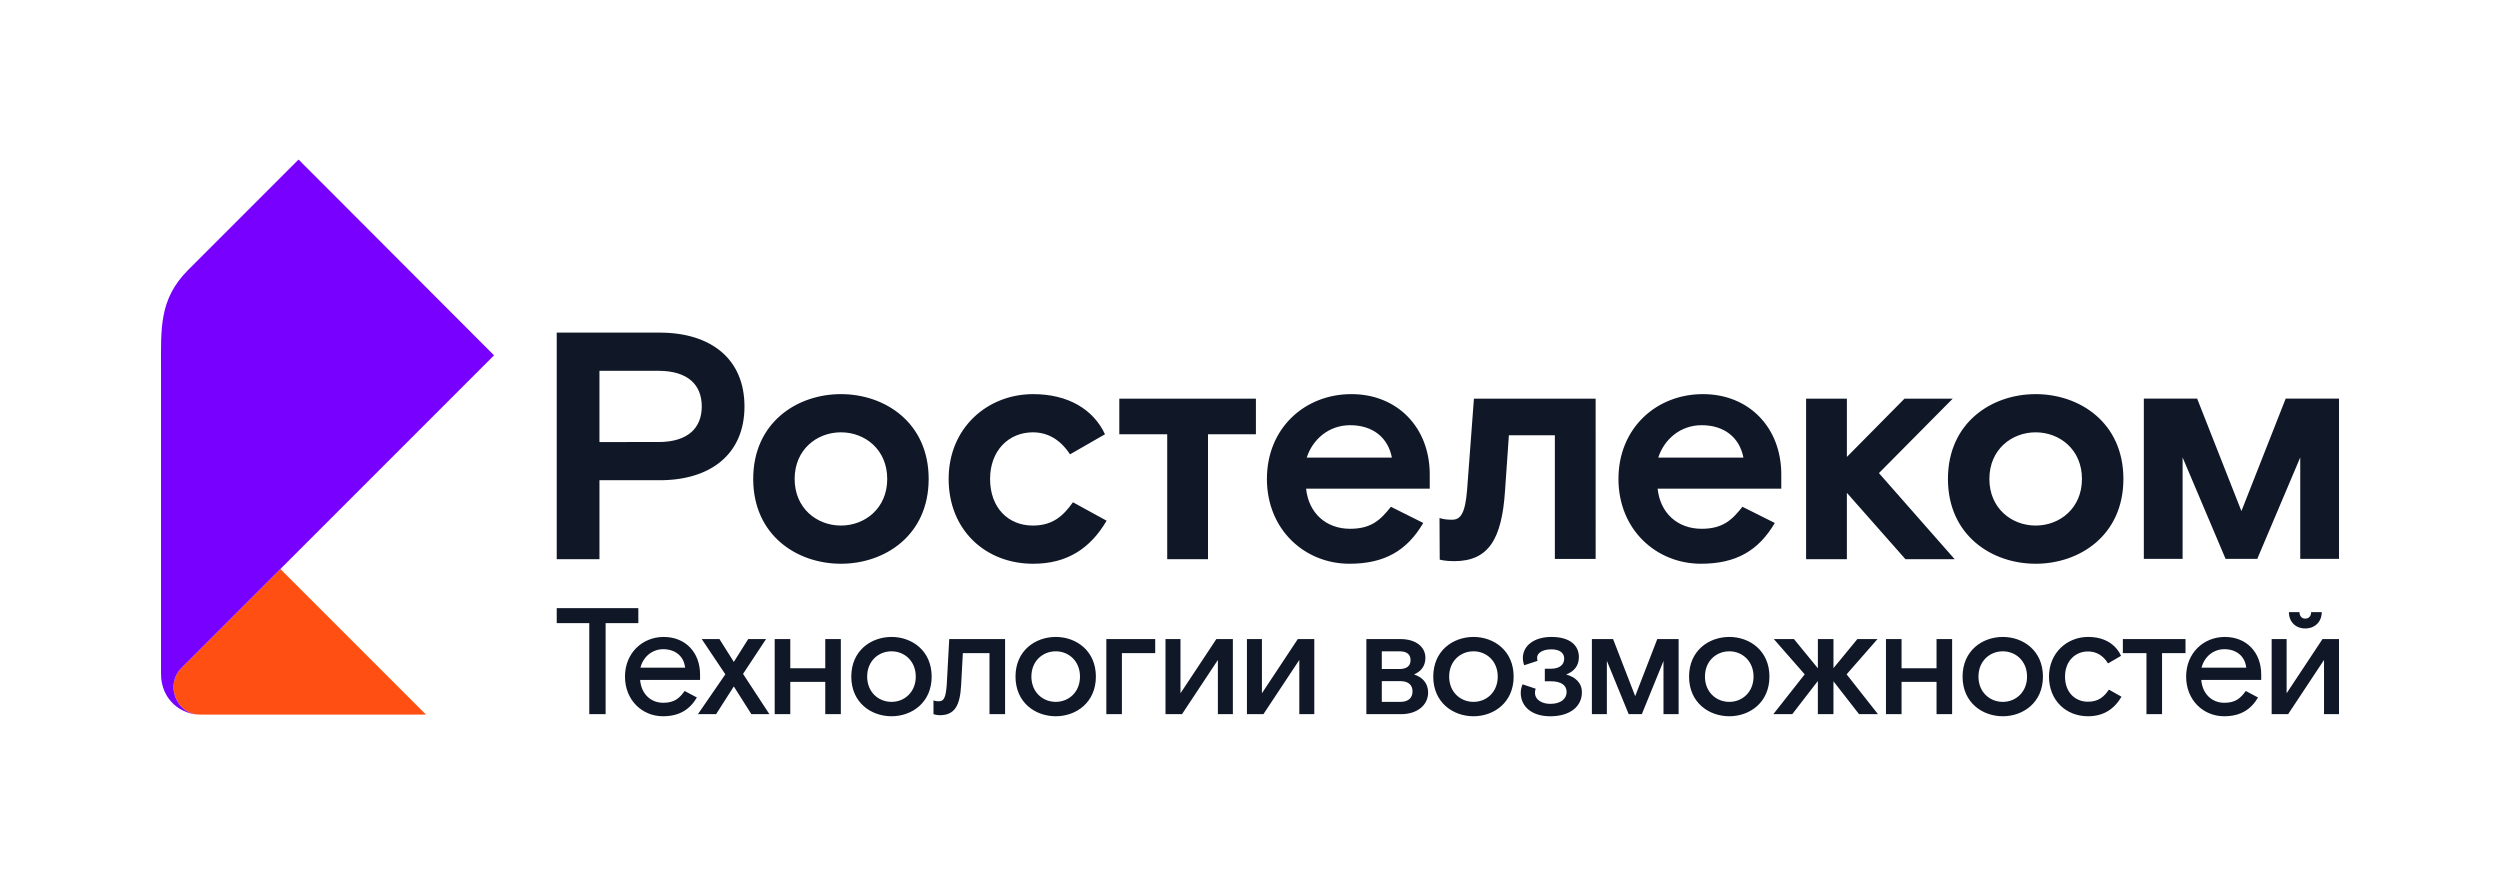 <?xml version="1.0" encoding="utf-8"?>
<!-- Generator: Adobe Illustrator 25.0.0, SVG Export Plug-In . SVG Version: 6.00 Build 0)  -->
<svg version="1.1" id="content" xmlns="http://www.w3.org/2000/svg" xmlns:xlink="http://www.w3.org/1999/xlink" x="0px" y="0px"
	 viewBox="0 0 2252.1 788.96" style="enable-background:new 0 0 2252.1 788.96;" xml:space="preserve">
<style type="text/css">
	.st0{fill:#101828;}
	.st1{fill:#FF4F12;}
	.st2{fill:#7700FF;}
</style>
<g>
	<g>
		<path class="st0" d="M1692.62,426.19l68.24,77.57h-44.33l-52.78-59.78v59.78H1627V359.12h36.75v52.49l51.91-52.49h43.45
			L1692.62,426.19z M593.09,398.2c26.83,0,39.08-12.83,39.08-32.08c0-19.24-12.25-32.08-39.08-32.08h-53.08v64.16H593.09
			 M594.26,299.63c46.08,0,76.4,23.62,76.4,66.49c0,42.87-30.33,66.49-76.4,66.49h-54.24v71.15h-38.5V299.63H594.26 M757.55,473.44
			c21.58,0,41.7-15.46,41.7-42c0-26.54-20.12-41.99-41.7-41.99c-21.58,0-41.7,15.45-41.7,41.99
			C715.85,457.98,735.98,473.44,757.55,473.44 M757.55,355.04c39.66,0,79.03,25.66,79.03,76.4c0,50.74-39.37,76.41-79.03,76.41
			c-39.66,0-79.03-25.66-79.03-76.41C678.52,380.7,717.89,355.04,757.55,355.04 M930.39,473.44c-22.16,0-38.49-16.04-38.49-41.99
			c0-25.66,16.91-41.99,38.49-41.99c13.12,0,24.5,6.12,33.54,19.83l31.5-18.08c-10.5-22.46-33.25-36.16-64.74-36.16
			c-41.12,0-76.12,30.33-76.12,76.41s33.25,76.4,76.12,76.4c30.91,0,51.61-13.99,66.2-38.78l-30.33-16.62
			C957.8,464.69,948.47,473.44,930.39,473.44 M1321.63,441.07c-1.75,22.16-6.13,27.12-13.71,27.12c-5.18,0-7.62-0.57-11.16-1.5
			l0.19,37.43c0,0,4.57,1.4,13.02,1.4c31.2,0,42.87-20.12,45.79-62.99l3.5-50.45h41.41v111.4h36.75V359.12h-109.65L1321.63,441.07z
			 M1253.86,412.2c-3.5-18.08-17.2-29.16-37.62-29.16c-19.25,0-33.83,12.83-39.08,29.16H1253.86z M1217.4,355.04
			c41.41,0,70.57,30.04,70.57,72.32v12.83h-111.4c2.33,22.16,18.08,36.16,39.66,36.16c19.54,0,27.7-8.46,36.74-19.83l29.16,14.58
			c-14.58,24.79-34.7,36.74-66.49,36.74c-40.24,0-74.36-30.62-74.36-76.4C1141.29,385.66,1175.41,355.04,1217.4,355.04
			 M1570.54,412.2c-3.5-18.08-17.21-29.16-37.62-29.16c-19.25,0-33.83,12.83-39.08,29.16H1570.54z M1534.08,355.04
			c41.41,0,70.57,30.04,70.57,72.32v12.83h-111.4c2.33,22.16,18.08,36.16,39.66,36.16c19.54,0,27.71-8.46,36.74-19.83l29.16,14.58
			c-14.58,24.79-34.7,36.74-66.49,36.74c-40.24,0-74.36-30.62-74.36-76.4C1457.97,385.66,1492.09,355.04,1534.08,355.04
			 M1008.31,391.2h43.16v112.56h36.74V391.2h43.16v-32.08h-123.06V391.2z M1833.81,473.44c21.58,0,41.7-15.46,41.7-41.99
			c0-26.54-20.12-41.99-41.7-41.99c-21.58,0-41.7,15.46-41.7,41.99C1792.11,457.98,1812.23,473.44,1833.81,473.44 M1833.81,355.04
			c39.66,0,79.03,25.66,79.03,76.41s-39.37,76.4-79.03,76.4c-39.66,0-79.03-25.66-79.03-76.4S1794.15,355.04,1833.81,355.04
			 M2059.04,359.09l-39.88,101.3l-39.88-101.3h-48.03v144.38h34.93v-91.4l38.72,91.4h28.53l38.72-91.4v91.4h34.93V359.09H2059.04z"
			/>
		<path class="st0" d="M575.03,547.86v13.5h-29.46v81.96h-14.73v-81.96h-29.32v-13.5H575.03z M576.93,601.46
			c2.32-9.41,10.23-16.64,20.59-16.64s18.55,6,19.64,16.64H576.93 M597.52,633.1c-11.87,0-19.91-8.59-20.87-20.59h54v-4.91
			c0-19.77-13.09-33.82-32.73-33.82c-19.37,0-34.91,14.59-34.91,35.72c0,21.28,15.54,35.73,34.23,35.73c15,0,24.27-6.28,30.55-16.91
			l-11.04-5.86C612.39,628.46,608.02,633.1,597.52,633.1 M674.02,575.69l-12.96,20.59l-12.95-20.59h-15.96l21.27,31.77l-24.69,35.87
			h16.37l15.95-24.96l15.82,24.96h16.23l-23.73-36.27l20.73-31.37H674.02z M743.42,575.69v26.32h-31.5v-26.32h-14.05v67.64h14.05
			v-29.05h31.5v29.05h14.04v-67.64H743.42z M824.96,609.5c0,13.91-10.09,22.77-21.82,22.77c-11.87,0-21.96-8.86-21.96-22.77
			c0-13.91,10.09-22.77,21.96-22.77C814.87,586.73,824.96,595.59,824.96,609.5 M803.14,645.23c18.41,0,36.14-12.41,36.14-35.73
			c0-23.32-17.73-35.72-36.14-35.72c-18.55,0-36.27,12.41-36.27,35.72C766.86,632.83,784.59,645.23,803.14,645.23 M840.91,643.33
			c0,0,2.73,0.96,5.59,0.96c13.5,0,18.41-8.46,19.37-27.82l1.5-28.09h24v54.96h14.05v-67.64h-50.32l-2.18,40.23
			c-0.82,13.09-2.86,15.82-7.23,15.82c-3,0-4.77-0.82-4.77-0.82V643.33 M972.9,609.5c0,13.91-10.09,22.77-21.82,22.77
			c-11.87,0-21.96-8.86-21.96-22.77c0-13.91,10.09-22.77,21.96-22.77C962.81,586.73,972.9,595.59,972.9,609.5 M951.08,645.23
			c18.41,0,36.14-12.41,36.14-35.73c0-23.32-17.73-35.72-36.14-35.72c-18.55,0-36.27,12.41-36.27,35.72
			C914.81,632.83,932.54,645.23,951.08,645.23 M996.62,575.69v67.64h14.04v-54.96h30v-12.68H996.62z M1095.75,575.69l-32.32,48.82
			v-48.82h-13.5v67.64h14.87l32.32-48.82v48.82h13.5v-67.64H1095.75z M1169.11,575.69l-32.32,48.82v-48.82h-13.5v67.64h14.86
			l32.32-48.82v48.82h13.5v-67.64H1169.11z M1244.78,632.28V613.6h16.77c7.23,0,10.91,3.54,10.91,9.27c0,5.73-3.69,9.41-10.91,9.41
			H1244.78z M1244.78,602.69v-15.96h15.95c6.14,0,9.95,2.46,9.95,7.91c0,5.59-3.82,8.04-10.09,8.04H1244.78z M1230.87,643.33h31.5
			c14.18,0,24.14-8.05,24.14-19.5c0-8.73-5.59-14.04-12.68-16.23c6.14-2.73,10.23-7.36,10.23-15.14c0-9.27-8.05-16.77-22.51-16.77
			h-30.68V643.33z M1349.23,609.5c0,13.91-10.09,22.77-21.82,22.77c-11.86,0-21.95-8.86-21.95-22.77
			c0-13.91,10.09-22.77,21.95-22.77C1339.14,586.73,1349.23,595.59,1349.23,609.5 M1327.41,645.23c18.41,0,36.14-12.41,36.14-35.73
			c0-23.32-17.72-35.72-36.14-35.72c-18.54,0-36.27,12.41-36.27,35.72C1291.13,632.83,1308.86,645.23,1327.41,645.23
			 M1425.04,623.69c0-8.59-5.86-13.77-14.18-16.09c7.23-2.73,11.46-7.91,11.46-15.68c0-10.23-7.64-18.14-24.68-18.14
			c-16.23,0-25.78,8.32-25.78,18.95c0,3,0.68,5.19,1.23,6.55l12-3.96c-0.13-0.55-0.41-1.36-0.41-2.86c0-4.09,4.77-7.5,12.82-7.5
			c7.64,0,11.59,3.27,11.59,8.32c0,5.18-3.69,9.14-12,9.14h-5.46v11.32h5.72c8.87,0,13.91,3.55,13.91,9.55
			c0,6.27-5.18,10.77-14.73,10.77c-7.09,0-13.77-3.41-13.77-10.09c0-1.5,0.27-2.59,0.68-3.55l-11.87-3.95
			c-0.68,1.5-1.63,4.5-1.63,7.64c0,12.14,9.68,21.14,26.59,21.14C1415.09,645.24,1425.04,635.83,1425.04,623.69 M1492.95,575.69
			l-19.91,51.41l-19.91-51.41h-19.09v67.64h13.5v-48l19.64,48h11.86l19.5-47.87v47.87h13.64v-67.64H1492.95z M1579.66,609.5
			c0,13.91-10.09,22.77-21.82,22.77c-11.86,0-21.95-8.86-21.95-22.77c0-13.91,10.09-22.77,21.95-22.77
			C1569.57,586.73,1579.66,595.59,1579.66,609.5 M1557.84,645.23c18.41,0,36.14-12.41,36.14-35.73c0-23.32-17.73-35.72-36.14-35.72
			c-18.55,0-36.27,12.41-36.27,35.72C1521.57,632.83,1539.29,645.23,1557.84,645.23 M1673.2,575.69l-21.54,26.19v-26.19h-14.05
			v26.32l-21.55-26.32h-18.14l27.82,31.77l-28.23,35.87h17.04l23.05-29.87v29.87h14.05v-29.59l23.05,29.59h17.04l-28.23-35.87
			l27.82-31.77H1673.2z M1744.51,575.69v26.32h-31.5v-26.32h-14.05v67.64h14.05v-29.05h31.5v29.05h14.04v-67.64H1744.51z
			 M1826.05,609.5c0,13.91-10.09,22.77-21.82,22.77c-11.86,0-21.95-8.86-21.95-22.77c0-13.91,10.09-22.77,21.95-22.77
			C1815.95,586.73,1826.05,595.59,1826.05,609.5 M1804.23,645.23c18.41,0,36.14-12.41,36.14-35.73c0-23.32-17.73-35.72-36.14-35.72
			c-18.55,0-36.27,12.41-36.27,35.72C1767.96,632.83,1785.68,645.23,1804.23,645.23 M1880.99,645.23c14.18,0,23.73-6.68,30.14-17.59
			l-11.32-6.41c-4.36,6.41-9.41,10.91-18.82,10.91c-12,0-20.73-8.73-20.73-22.64c0-13.91,9.14-22.64,20.73-22.64
			c7.23,0,13.5,3.41,18.01,10.77l11.72-6.82c-4.91-10.64-15.14-17.04-29.73-17.04c-18.95,0-35.18,14.45-35.18,35.72
			C1845.81,630.78,1860.95,645.23,1880.99,645.23 M1912.35,575.69v12.68h21.27v54.96h14.04v-54.96h21.14v-12.68H1912.35z
			 M1983.26,601.46c2.32-9.41,10.23-16.64,20.59-16.64c10.36,0,18.55,6,19.64,16.64H1983.26 M2003.85,633.1
			c-11.86,0-19.91-8.59-20.86-20.59h54v-4.91c0-19.77-13.09-33.82-32.73-33.82c-19.36,0-34.91,14.59-34.91,35.72
			c0,21.28,15.55,35.73,34.23,35.73c15,0,24.28-6.28,30.55-16.91l-11.04-5.86C2018.71,628.46,2014.35,633.1,2003.85,633.1
			 M2061.93,551.41c0,8.59,5.86,14.73,14.73,14.73c8.86,0,14.86-6.14,14.86-14.73h-9.55c0,3.41-1.91,5.86-5.32,5.86
			c-3.27,0-5.18-2.45-5.18-5.86H2061.93 M2046.39,643.33h14.86l32.32-48.82v48.82h13.5v-67.64h-14.86l-32.32,48.82v-48.82h-13.5
			V643.33z"/>
	</g>
	<g>
		<path class="st1" d="M383.73,643.72H179.71c-14.74,0-23.41-13.17-23.41-24.68c0-6.81,2.76-12.98,7.23-17.45l89.03-89.03
			L383.73,643.72z"/>
		<path class="st2" d="M179.71,643.72c-15.41,0-34.66-12.32-34.66-36.81V332.64c0-37.06-1.89-63.13,24.58-89.6l99.31-99.32
			l176.11,176.39L163.54,601.6c-4.47,4.47-7.23,10.63-7.23,17.45C156.31,630.56,164.97,643.72,179.71,643.72z"/>
	</g>
</g>
</svg>
